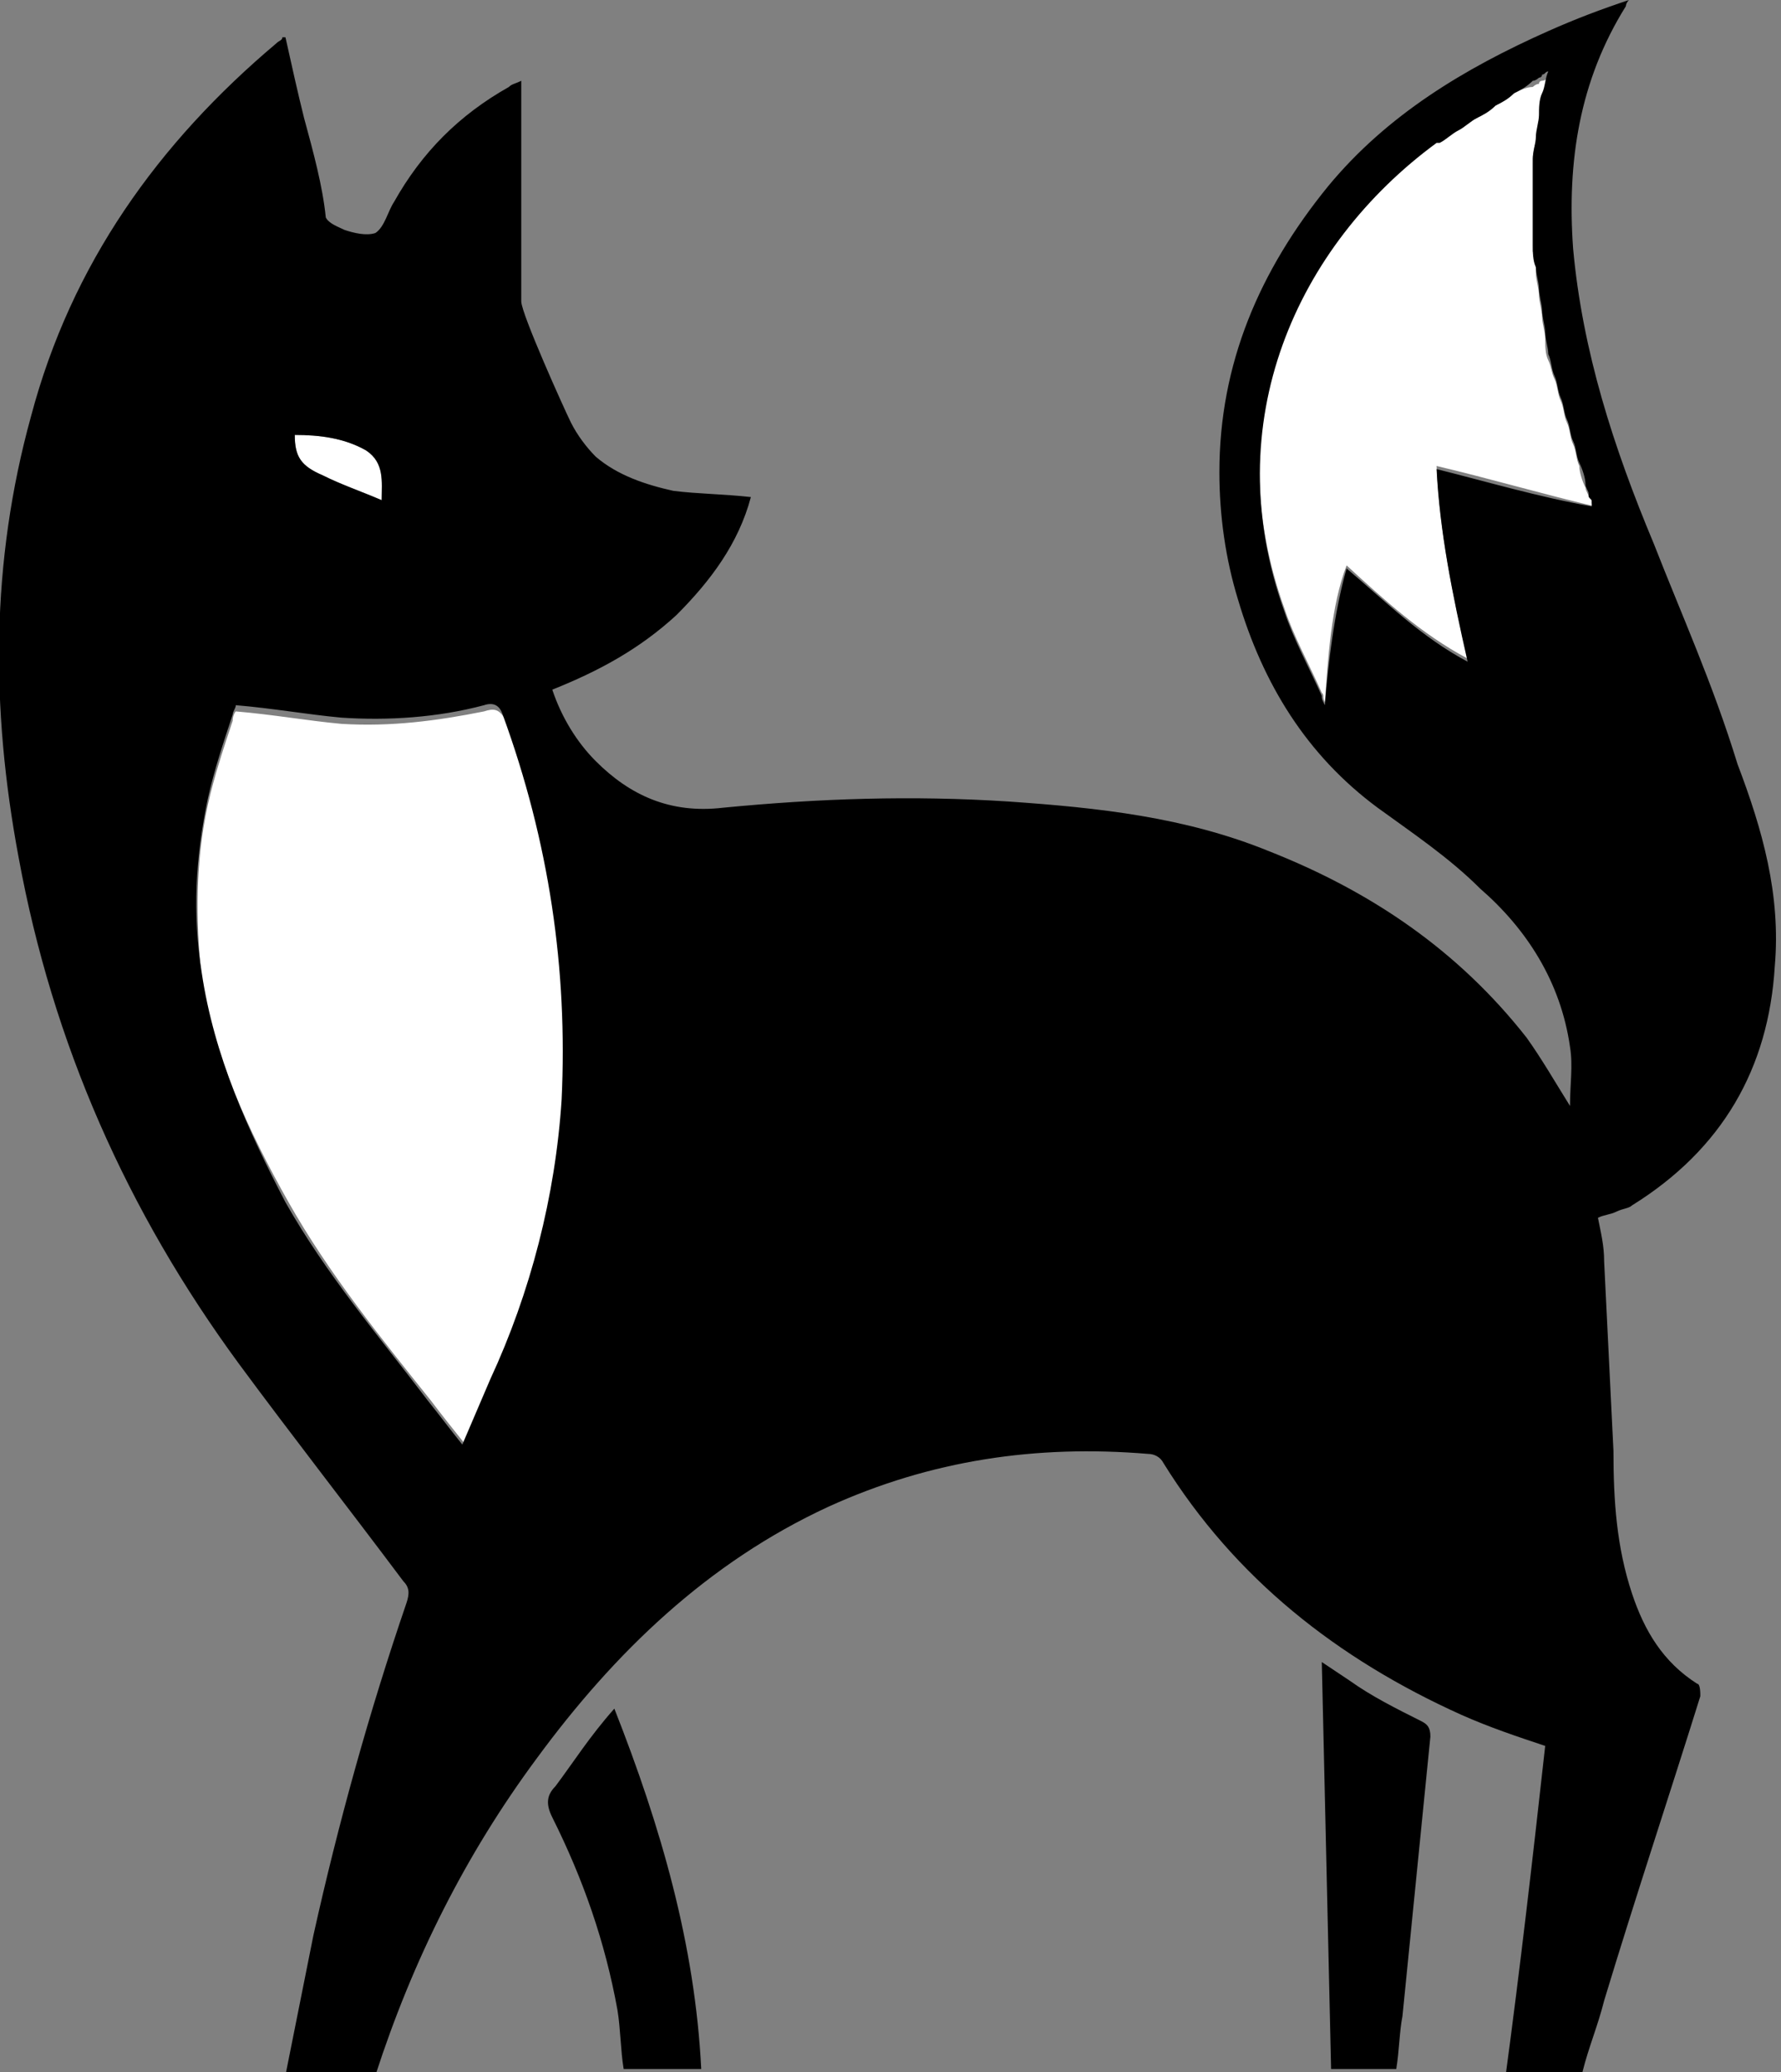 <?xml version="1.0" encoding="UTF-8"?> <svg xmlns="http://www.w3.org/2000/svg" width="147" height="171" viewBox="0 0 147 171" fill="none"><rect x="0" y="0" width="147" height="171" fill="#808080" stroke="none"/> <g clip-path="url(#clip0_27_28)"> <path d="M26.634 39.225C28.171 39.994 29.707 40.507 31.5 41.276C31.5 39.738 31.756 38.199 30.22 37.174C28.427 36.148 26.378 35.892 24.329 35.892C24.329 37.687 24.841 38.456 26.634 39.225Z" fill="white"></path> <path d="M39.951 58.709C36.11 59.478 32.268 59.991 28.171 59.735C25.354 59.478 22.537 58.966 19.463 58.709C19.463 58.709 19.207 58.966 19.207 59.478C18.439 61.786 17.671 64.093 17.159 66.4C16.134 71.015 16.134 75.886 16.646 80.757C17.671 87.167 20.488 93.32 23.817 99.216C27.146 105.113 31.5 110.496 35.598 115.624C36.366 116.649 37.39 117.931 38.415 119.213C39.183 117.162 39.951 115.368 40.719 113.829C44.049 106.394 46.098 98.703 46.61 90.756C47.378 79.988 45.585 69.733 41.744 59.478C41.232 58.453 40.719 58.453 39.951 58.709Z" fill="white"></path> <path d="M131.378 41.532C131.378 41.276 131.378 41.276 131.122 41.019C131.122 40.763 130.866 40.507 130.866 40.25C130.61 39.737 130.354 38.968 130.354 38.456C130.098 37.943 130.098 37.174 129.841 36.661C129.585 36.148 129.585 35.379 129.329 34.867C129.073 34.354 129.073 33.585 128.817 33.072C128.561 32.559 128.561 31.79 128.305 31.277C128.049 30.765 128.049 30.252 127.793 29.739C127.537 29.226 127.537 28.457 127.537 27.944C127.537 27.432 127.28 26.663 127.28 26.15C127.28 25.637 127.024 24.868 127.024 24.355C127.024 23.843 126.768 23.073 126.768 22.561C126.768 22.048 126.768 21.279 126.512 20.766C126.512 20.253 126.512 19.484 126.512 18.971C126.512 18.459 126.512 17.69 126.512 17.177C126.512 16.664 126.512 15.895 126.512 15.382C126.512 14.87 126.512 14.1 126.512 13.588C126.512 13.075 126.512 12.306 126.768 11.793C126.768 11.28 127.024 10.511 127.024 9.998C127.024 9.486 127.28 8.717 127.28 8.204C127.537 7.691 127.537 6.922 127.793 6.409V6.153C127.793 6.153 127.793 6.153 127.793 6.409C127.793 6.409 127.537 6.666 127.28 6.666C127.28 6.666 127.024 6.666 127.024 6.922C126.768 6.922 126.512 7.178 126.512 7.178C126 7.178 125.488 7.435 124.976 7.691C124.463 7.947 123.951 8.204 123.439 8.717C122.927 8.973 122.415 9.229 121.902 9.742C121.134 9.998 120.622 10.255 120.366 10.511C119.854 10.768 119.341 11.28 118.829 11.537C118.829 11.537 118.829 11.537 118.573 11.537C106.793 19.997 100.39 34.61 106.024 50.249C106.793 52.556 108.073 54.864 109.098 57.171C109.354 57.427 109.098 57.427 109.354 57.94C109.61 54.351 109.866 49.992 111.146 46.66C114.22 49.48 117.293 52.3 121.134 54.351C119.854 48.967 118.829 43.84 118.573 38.456C122.927 39.481 127.281 40.763 131.634 41.788C131.634 42.045 131.634 41.788 131.378 41.532C131.378 41.788 131.378 41.788 131.378 41.532Z" fill="white"></path> <path d="M136.5 44.865C133.171 36.917 130.61 28.97 129.841 20.51C129.329 13.331 130.354 6.666 134.195 0.513C134.195 0.513 134.195 0.256 134.451 0C132.146 0.769 130.098 1.538 127.793 2.564C120.878 5.64 114.476 9.486 109.61 15.382C103.976 22.304 100.646 29.995 100.646 38.968C100.646 42.558 101.159 46.147 102.183 49.48C104.232 56.402 107.817 62.298 113.707 66.657C116.524 68.708 119.598 70.759 122.159 73.322C126 76.655 128.817 81.013 129.585 86.397C129.841 87.936 129.585 89.474 129.585 91.268C128.305 89.217 127.28 87.423 126 85.628C120.366 78.45 113.195 73.579 104.744 70.246C97.829 67.426 90.659 66.657 83.232 66.144C75.293 65.631 67.61 65.888 59.671 66.657C55.317 67.169 51.988 65.631 49.171 62.811C47.634 61.273 46.354 59.222 45.585 56.914C49.427 55.376 52.756 53.582 55.829 50.762C58.646 47.941 60.951 44.865 61.976 41.02C59.671 40.763 57.622 40.763 55.573 40.507C53.268 39.994 50.963 39.225 49.171 37.687C48.403 36.917 47.634 35.892 47.122 34.867C46.61 33.841 43.024 25.894 43.024 24.868C43.024 21.023 43.024 17.177 43.024 13.588C43.024 11.28 43.024 9.229 43.024 6.666C42.512 6.922 42.256 6.922 42 7.178C37.902 9.486 34.829 12.562 32.524 16.664C32.012 17.433 31.756 18.715 30.988 19.228C30.22 19.484 29.195 19.228 28.427 18.971C27.915 18.715 27.146 18.459 26.89 17.946C26.634 15.382 25.866 12.562 25.098 9.742C24.585 7.691 24.073 5.384 23.561 3.076C23.305 3.076 23.305 3.076 23.305 3.076C23.305 3.333 23.049 3.333 22.793 3.589C13.061 11.793 5.89 21.792 2.561 34.354C-0.768 46.403 -0.768 58.453 1.537 70.759C4.354 86.141 10.5 99.985 19.72 112.547C24.073 118.444 28.683 124.34 33.293 130.493C33.805 131.006 33.805 131.519 33.549 132.288C30.476 141.261 27.915 150.49 25.866 159.72C25.098 163.565 24.329 167.411 23.561 171.256C26.122 171.256 28.427 171.256 30.988 171.256C34.061 161.771 38.415 153.054 44.305 145.106C50.707 136.39 58.39 128.955 68.378 124.34C76.829 120.495 85.537 119.213 94.756 119.982C95.268 119.982 95.781 120.238 96.037 120.751C101.927 130.237 110.378 136.903 120.622 141.517C122.927 142.543 125.232 143.312 127.537 144.081C126.512 153.31 125.488 162.283 124.207 171.769C126 171.769 127.793 171.769 129.585 171.769C130.354 171.769 130.354 171.513 130.61 171C131.122 168.949 131.89 167.154 132.402 165.103C134.963 156.643 137.78 148.183 140.341 139.979C140.341 139.723 140.341 138.954 140.085 138.954C137.268 137.159 135.732 134.595 134.707 131.519C133.427 127.673 133.171 123.828 133.171 119.726C132.915 114.598 132.659 109.214 132.402 104.087C132.402 102.805 132.146 101.78 131.89 100.498C132.402 100.241 132.915 100.241 133.427 99.985C133.939 99.729 134.451 99.729 134.707 99.472C142.134 94.858 145.976 88.192 146.488 79.732C147 73.835 145.463 68.451 143.415 63.068C141.366 56.402 138.805 50.762 136.5 44.865ZM24.329 35.892C26.378 35.892 28.427 36.148 30.22 37.174C31.756 38.199 31.5 39.738 31.5 41.276C29.707 40.507 28.171 39.994 26.634 39.225C24.841 38.456 24.329 37.687 24.329 35.892ZM46.354 90.756C45.842 98.703 43.793 106.651 40.463 113.829C39.695 115.624 38.927 117.418 38.158 119.213C37.134 117.931 36.366 116.906 35.342 115.624C31.244 110.24 26.89 105.112 23.561 99.216C20.488 93.319 17.671 87.166 16.646 80.244C15.878 75.373 16.134 70.759 17.159 65.888C17.671 63.58 18.439 61.273 19.207 58.965C19.207 58.709 19.463 58.453 19.463 58.196C22.537 58.453 25.354 58.965 28.171 59.222C32.012 59.478 36.11 59.222 39.951 58.196C40.719 57.94 41.232 58.196 41.488 58.965C45.329 69.477 46.866 79.988 46.354 90.756ZM118.573 38.712C118.829 43.84 119.854 48.967 121.134 54.607C117.293 52.556 114.476 49.736 111.146 46.916C110.122 50.505 109.61 54.864 109.354 58.196C109.098 57.684 109.098 57.684 109.098 57.427C108.073 55.12 106.793 52.813 106.024 50.505C100.39 34.867 107.049 20.253 118.573 11.793C118.573 11.793 118.573 11.793 118.829 11.793C119.341 11.537 119.854 11.024 120.366 10.768C120.878 10.511 121.39 9.998 121.902 9.742C122.415 9.486 122.927 9.229 123.439 8.717C123.951 8.46 124.463 8.204 124.976 7.691C125.488 7.435 126 7.178 126.512 6.666C126.768 6.666 127.024 6.409 127.024 6.409C127.024 6.409 127.28 6.409 127.28 6.153C127.537 6.153 127.537 5.897 127.793 5.897C127.793 5.897 127.793 5.897 127.793 5.64V5.897C127.537 6.409 127.537 7.178 127.28 7.691C127.024 8.204 127.024 8.973 127.024 9.486C127.024 9.998 126.768 10.768 126.768 11.28C126.768 11.793 126.512 12.562 126.512 13.075C126.512 13.588 126.512 14.357 126.512 14.87C126.512 15.382 126.512 16.151 126.512 16.664C126.512 17.177 126.512 17.946 126.512 18.459C126.512 18.971 126.512 19.741 126.512 20.253C126.512 20.766 126.512 21.535 126.768 22.048C126.768 22.561 127.024 23.33 127.024 23.843C127.024 24.355 127.28 25.124 127.28 25.637C127.28 26.15 127.537 26.919 127.537 27.432C127.537 27.945 127.793 28.714 127.793 29.226C128.049 29.739 128.049 30.508 128.305 31.021C128.561 31.534 128.561 32.303 128.817 32.816C129.073 33.328 129.073 34.097 129.329 34.61C129.585 35.123 129.585 35.892 129.841 36.405C130.098 36.917 130.098 37.687 130.354 38.199C130.61 38.712 130.866 39.481 130.866 39.994C130.866 40.25 131.122 40.507 131.122 40.763C131.122 41.02 131.122 41.02 131.378 41.276V41.532V41.789C127.024 41.02 122.671 39.738 118.573 38.712Z" fill="black"></path> <path d="M117.293 142.03C115.244 141.004 113.195 139.979 111.402 138.697C110.634 138.184 109.866 137.671 109.098 137.159C109.354 148.439 109.61 159.463 109.866 170.743C111.659 170.743 113.451 170.743 115.244 170.743C115.5 169.205 115.5 167.667 115.756 166.385C116.524 158.694 117.293 151.003 118.061 143.312C118.061 142.543 117.805 142.286 117.293 142.03Z" fill="black"></path> <path d="M45.842 147.414C45.073 148.183 45.073 148.952 45.585 149.977C48.146 155.105 49.939 160.232 50.963 165.872C51.219 167.411 51.219 169.205 51.476 170.744C53.524 170.744 55.573 170.744 57.878 170.744C57.366 160.489 54.549 150.747 50.707 141.004C48.658 143.312 47.378 145.363 45.842 147.414Z" fill="black"></path> </g> <defs> <clipPath id="clip0_27_28"> <rect width="147" height="171" fill="white"></rect> </clipPath> </defs> </svg> 
